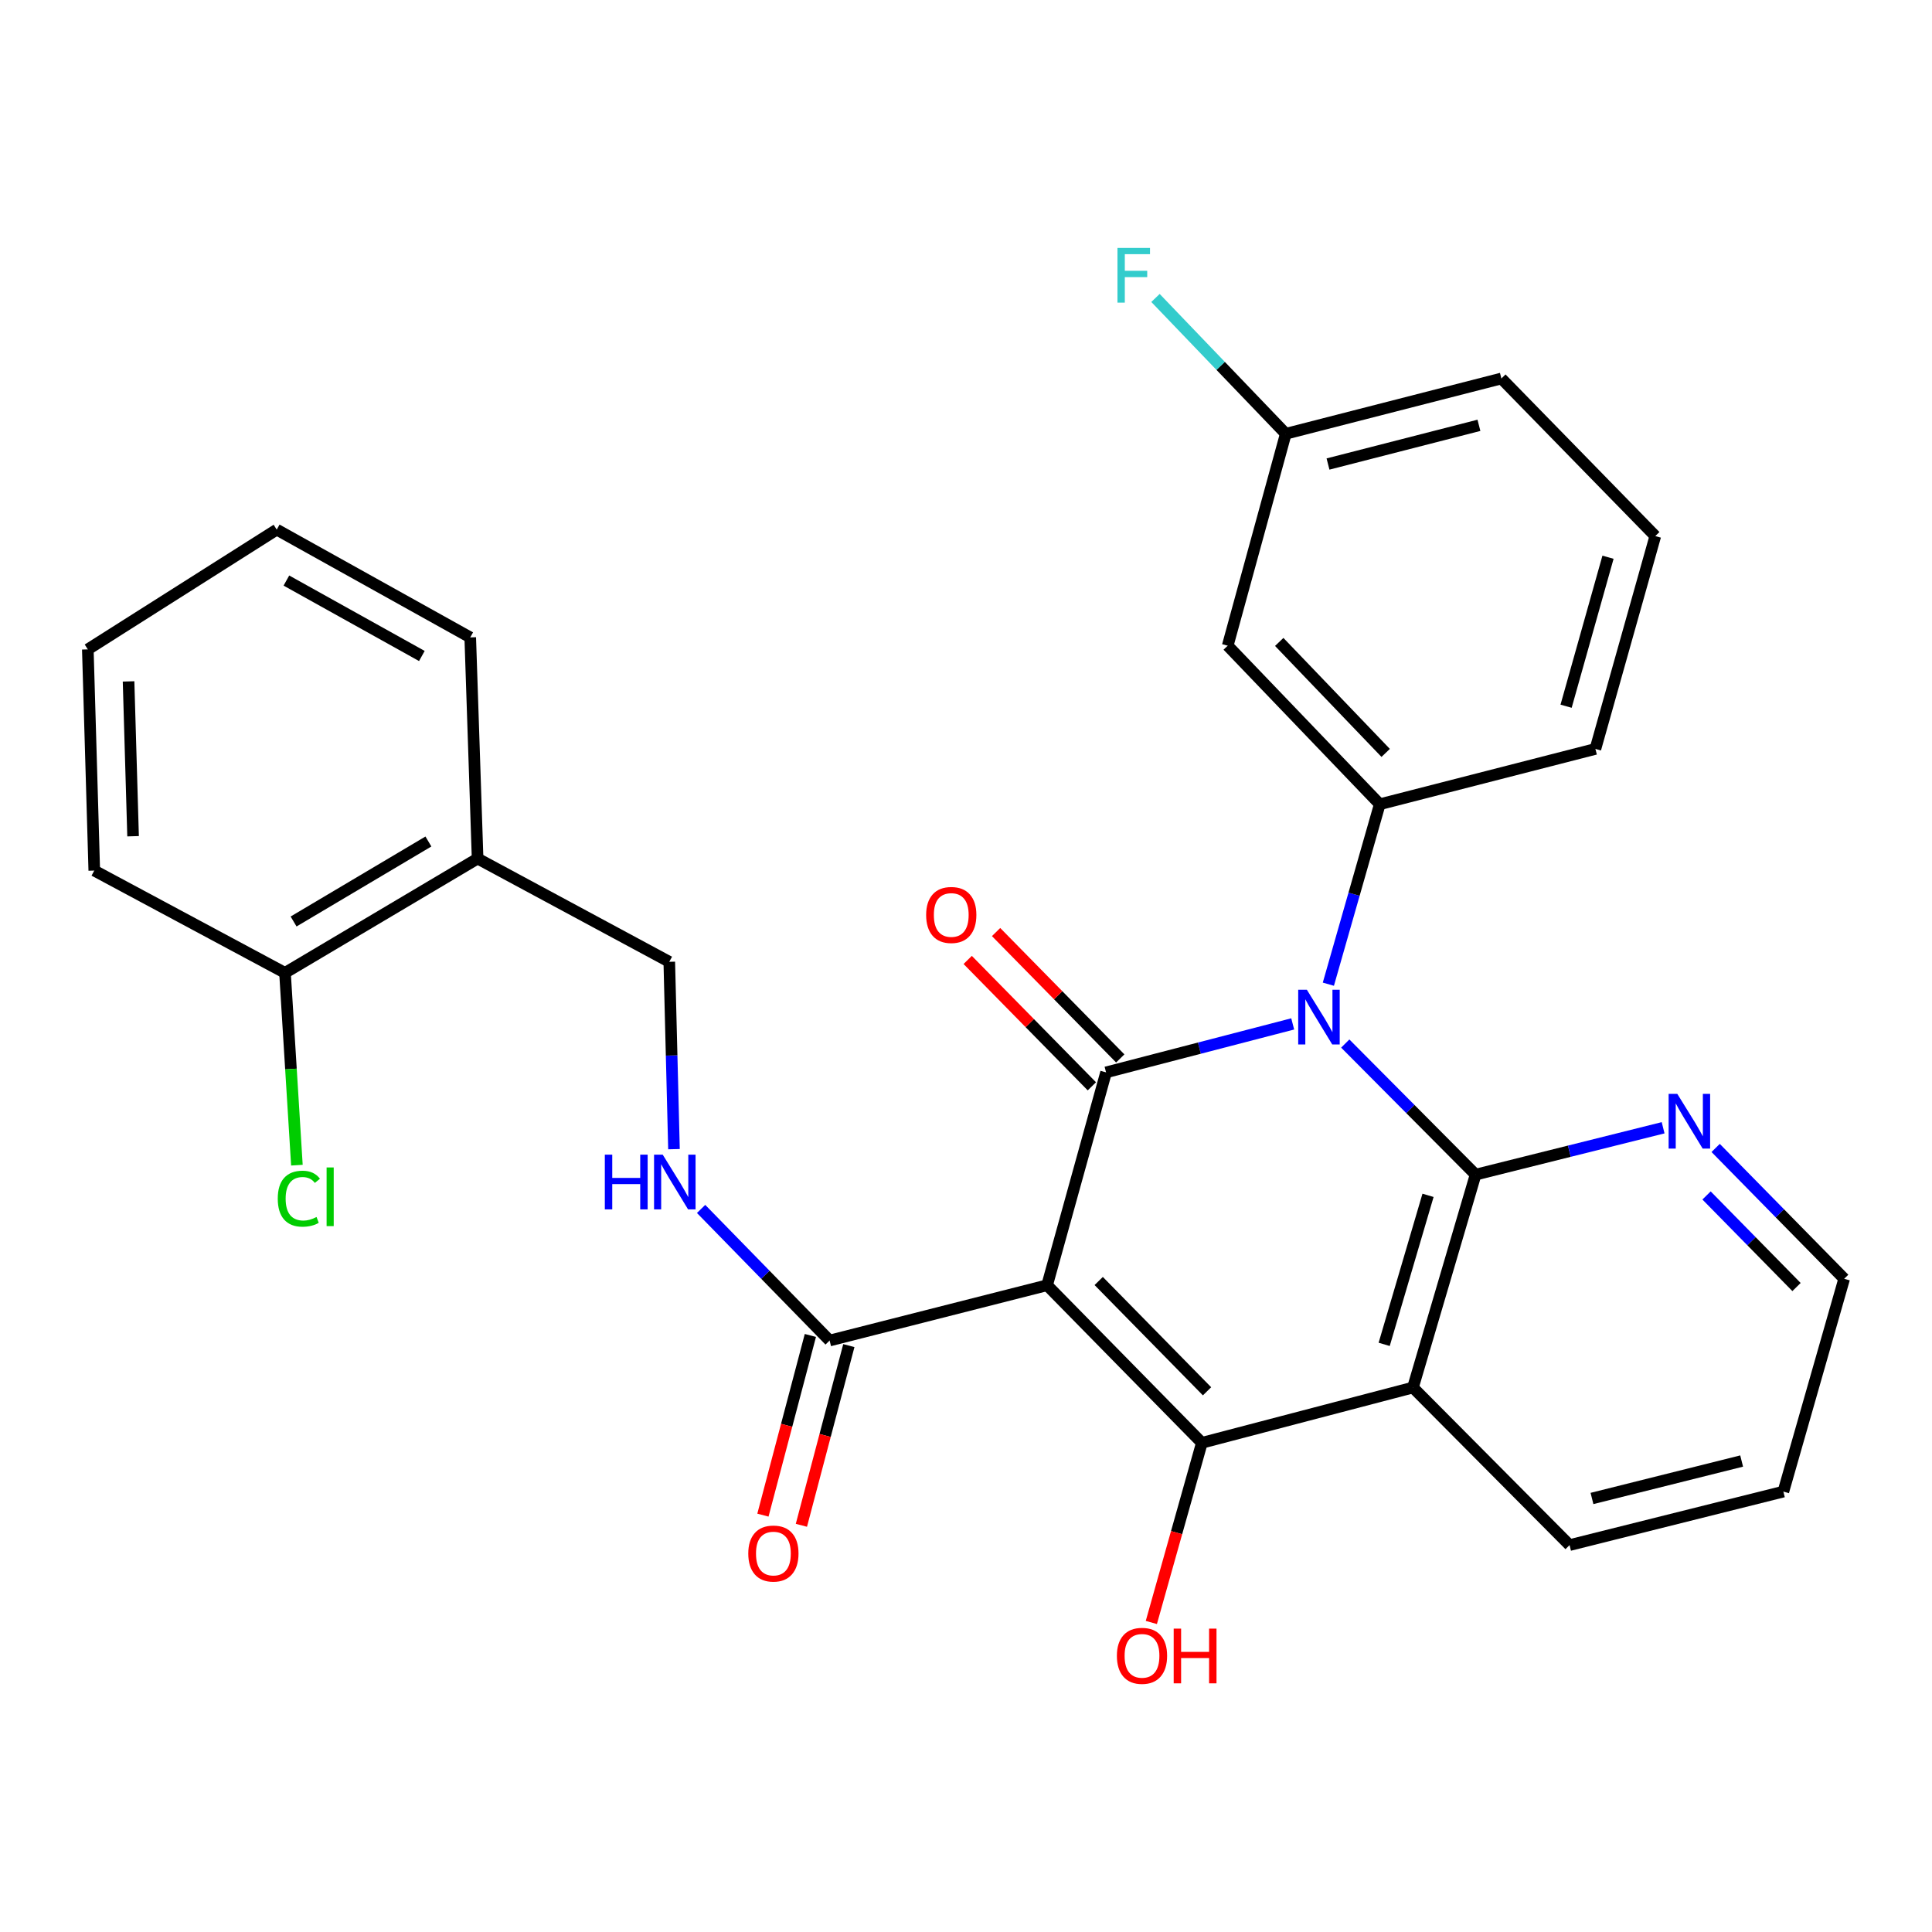 <?xml version='1.0' encoding='iso-8859-1'?>
<svg version='1.1' baseProfile='full'
              xmlns='http://www.w3.org/2000/svg'
                      xmlns:rdkit='http://www.rdkit.org/xml'
                      xmlns:xlink='http://www.w3.org/1999/xlink'
                  xml:space='preserve'
width='1000px' height='1000px' viewBox='0 0 1000 1000'>
<!-- END OF HEADER -->
<rect style='opacity:1.0;fill:#FFFFFF;stroke:none' width='1000' height='1000' x='0' y='0'> </rect>
<path class='bond-1' d='M 669.104,529.972 L 620.799,542.516' style='fill:none;fill-rule:evenodd;stroke:#0000FF;stroke-width:6px;stroke-linecap:butt;stroke-linejoin:miter;stroke-opacity:1' />
<path class='bond-1' d='M 620.799,542.516 L 572.495,555.059' style='fill:none;fill-rule:evenodd;stroke:#000000;stroke-width:6px;stroke-linecap:butt;stroke-linejoin:miter;stroke-opacity:1' />
<path class='bond-2' d='M 696.305,540.137 L 730.035,574.063' style='fill:none;fill-rule:evenodd;stroke:#0000FF;stroke-width:6px;stroke-linecap:butt;stroke-linejoin:miter;stroke-opacity:1' />
<path class='bond-2' d='M 730.035,574.063 L 763.766,607.989' style='fill:none;fill-rule:evenodd;stroke:#000000;stroke-width:6px;stroke-linecap:butt;stroke-linejoin:miter;stroke-opacity:1' />
<path class='bond-5' d='M 687.554,509.419 L 700.86,462.845' style='fill:none;fill-rule:evenodd;stroke:#0000FF;stroke-width:6px;stroke-linecap:butt;stroke-linejoin:miter;stroke-opacity:1' />
<path class='bond-5' d='M 700.86,462.845 L 714.166,416.271' style='fill:none;fill-rule:evenodd;stroke:#000000;stroke-width:6px;stroke-linecap:butt;stroke-linejoin:miter;stroke-opacity:1' />
<path class='bond-0' d='M 541.98,665.243 L 572.495,555.059' style='fill:none;fill-rule:evenodd;stroke:#000000;stroke-width:6px;stroke-linecap:butt;stroke-linejoin:miter;stroke-opacity:1' />
<path class='bond-6' d='M 541.98,665.243 L 429.405,693.859' style='fill:none;fill-rule:evenodd;stroke:#000000;stroke-width:6px;stroke-linecap:butt;stroke-linejoin:miter;stroke-opacity:1' />
<path class='bond-29' d='M 541.98,665.243 L 622.083,746.8' style='fill:none;fill-rule:evenodd;stroke:#000000;stroke-width:6px;stroke-linecap:butt;stroke-linejoin:miter;stroke-opacity:1' />
<path class='bond-29' d='M 568.688,663.045 L 624.761,720.135' style='fill:none;fill-rule:evenodd;stroke:#000000;stroke-width:6px;stroke-linecap:butt;stroke-linejoin:miter;stroke-opacity:1' />
<path class='bond-10' d='M 579.84,547.843 L 547.706,515.135' style='fill:none;fill-rule:evenodd;stroke:#000000;stroke-width:6px;stroke-linecap:butt;stroke-linejoin:miter;stroke-opacity:1' />
<path class='bond-10' d='M 547.706,515.135 L 515.572,482.427' style='fill:none;fill-rule:evenodd;stroke:#FF0000;stroke-width:6px;stroke-linecap:butt;stroke-linejoin:miter;stroke-opacity:1' />
<path class='bond-10' d='M 565.149,562.276 L 533.015,529.569' style='fill:none;fill-rule:evenodd;stroke:#000000;stroke-width:6px;stroke-linecap:butt;stroke-linejoin:miter;stroke-opacity:1' />
<path class='bond-10' d='M 533.015,529.569 L 500.881,496.861' style='fill:none;fill-rule:evenodd;stroke:#FF0000;stroke-width:6px;stroke-linecap:butt;stroke-linejoin:miter;stroke-opacity:1' />
<path class='bond-4' d='M 763.766,607.989 L 731.34,718.184' style='fill:none;fill-rule:evenodd;stroke:#000000;stroke-width:6px;stroke-linecap:butt;stroke-linejoin:miter;stroke-opacity:1' />
<path class='bond-4' d='M 739.145,618.704 L 716.447,695.841' style='fill:none;fill-rule:evenodd;stroke:#000000;stroke-width:6px;stroke-linecap:butt;stroke-linejoin:miter;stroke-opacity:1' />
<path class='bond-7' d='M 763.766,607.989 L 812.297,595.86' style='fill:none;fill-rule:evenodd;stroke:#000000;stroke-width:6px;stroke-linecap:butt;stroke-linejoin:miter;stroke-opacity:1' />
<path class='bond-7' d='M 812.297,595.86 L 860.828,583.731' style='fill:none;fill-rule:evenodd;stroke:#0000FF;stroke-width:6px;stroke-linecap:butt;stroke-linejoin:miter;stroke-opacity:1' />
<path class='bond-3' d='M 622.083,746.8 L 731.34,718.184' style='fill:none;fill-rule:evenodd;stroke:#000000;stroke-width:6px;stroke-linecap:butt;stroke-linejoin:miter;stroke-opacity:1' />
<path class='bond-14' d='M 622.083,746.8 L 609.007,793.296' style='fill:none;fill-rule:evenodd;stroke:#000000;stroke-width:6px;stroke-linecap:butt;stroke-linejoin:miter;stroke-opacity:1' />
<path class='bond-14' d='M 609.007,793.296 L 595.931,839.791' style='fill:none;fill-rule:evenodd;stroke:#FF0000;stroke-width:6px;stroke-linecap:butt;stroke-linejoin:miter;stroke-opacity:1' />
<path class='bond-17' d='M 731.34,718.184 L 812.405,799.741' style='fill:none;fill-rule:evenodd;stroke:#000000;stroke-width:6px;stroke-linecap:butt;stroke-linejoin:miter;stroke-opacity:1' />
<path class='bond-9' d='M 714.166,416.271 L 635.459,334.211' style='fill:none;fill-rule:evenodd;stroke:#000000;stroke-width:6px;stroke-linecap:butt;stroke-linejoin:miter;stroke-opacity:1' />
<path class='bond-9' d='M 717.223,389.706 L 662.128,332.264' style='fill:none;fill-rule:evenodd;stroke:#000000;stroke-width:6px;stroke-linecap:butt;stroke-linejoin:miter;stroke-opacity:1' />
<path class='bond-19' d='M 714.166,416.271 L 825.78,387.644' style='fill:none;fill-rule:evenodd;stroke:#000000;stroke-width:6px;stroke-linecap:butt;stroke-linejoin:miter;stroke-opacity:1' />
<path class='bond-8' d='M 429.405,693.859 L 396.145,659.801' style='fill:none;fill-rule:evenodd;stroke:#000000;stroke-width:6px;stroke-linecap:butt;stroke-linejoin:miter;stroke-opacity:1' />
<path class='bond-8' d='M 396.145,659.801 L 362.885,625.744' style='fill:none;fill-rule:evenodd;stroke:#0000FF;stroke-width:6px;stroke-linecap:butt;stroke-linejoin:miter;stroke-opacity:1' />
<path class='bond-13' d='M 419.448,691.23 L 407.167,737.731' style='fill:none;fill-rule:evenodd;stroke:#000000;stroke-width:6px;stroke-linecap:butt;stroke-linejoin:miter;stroke-opacity:1' />
<path class='bond-13' d='M 407.167,737.731 L 394.886,784.233' style='fill:none;fill-rule:evenodd;stroke:#FF0000;stroke-width:6px;stroke-linecap:butt;stroke-linejoin:miter;stroke-opacity:1' />
<path class='bond-13' d='M 439.361,696.488 L 427.08,742.99' style='fill:none;fill-rule:evenodd;stroke:#000000;stroke-width:6px;stroke-linecap:butt;stroke-linejoin:miter;stroke-opacity:1' />
<path class='bond-13' d='M 427.08,742.99 L 414.799,789.492' style='fill:none;fill-rule:evenodd;stroke:#FF0000;stroke-width:6px;stroke-linecap:butt;stroke-linejoin:miter;stroke-opacity:1' />
<path class='bond-22' d='M 888.017,594.175 L 921.281,628.033' style='fill:none;fill-rule:evenodd;stroke:#0000FF;stroke-width:6px;stroke-linecap:butt;stroke-linejoin:miter;stroke-opacity:1' />
<path class='bond-22' d='M 921.281,628.033 L 954.545,661.891' style='fill:none;fill-rule:evenodd;stroke:#000000;stroke-width:6px;stroke-linecap:butt;stroke-linejoin:miter;stroke-opacity:1' />
<path class='bond-22' d='M 883.305,618.766 L 906.59,642.467' style='fill:none;fill-rule:evenodd;stroke:#0000FF;stroke-width:6px;stroke-linecap:butt;stroke-linejoin:miter;stroke-opacity:1' />
<path class='bond-22' d='M 906.59,642.467 L 929.875,666.167' style='fill:none;fill-rule:evenodd;stroke:#000000;stroke-width:6px;stroke-linecap:butt;stroke-linejoin:miter;stroke-opacity:1' />
<path class='bond-12' d='M 348.851,594.8 L 347.634,546.314' style='fill:none;fill-rule:evenodd;stroke:#0000FF;stroke-width:6px;stroke-linecap:butt;stroke-linejoin:miter;stroke-opacity:1' />
<path class='bond-12' d='M 347.634,546.314 L 346.418,497.828' style='fill:none;fill-rule:evenodd;stroke:#000000;stroke-width:6px;stroke-linecap:butt;stroke-linejoin:miter;stroke-opacity:1' />
<path class='bond-16' d='M 635.459,334.211 L 665.516,224.519' style='fill:none;fill-rule:evenodd;stroke:#000000;stroke-width:6px;stroke-linecap:butt;stroke-linejoin:miter;stroke-opacity:1' />
<path class='bond-11' d='M 247.207,444.395 L 346.418,497.828' style='fill:none;fill-rule:evenodd;stroke:#000000;stroke-width:6px;stroke-linecap:butt;stroke-linejoin:miter;stroke-opacity:1' />
<path class='bond-15' d='M 247.207,444.395 L 147.515,503.549' style='fill:none;fill-rule:evenodd;stroke:#000000;stroke-width:6px;stroke-linecap:butt;stroke-linejoin:miter;stroke-opacity:1' />
<path class='bond-15' d='M 221.743,435.556 L 151.959,476.964' style='fill:none;fill-rule:evenodd;stroke:#000000;stroke-width:6px;stroke-linecap:butt;stroke-linejoin:miter;stroke-opacity:1' />
<path class='bond-23' d='M 247.207,444.395 L 243.396,329.921' style='fill:none;fill-rule:evenodd;stroke:#000000;stroke-width:6px;stroke-linecap:butt;stroke-linejoin:miter;stroke-opacity:1' />
<path class='bond-18' d='M 147.515,503.549 L 150.595,553.32' style='fill:none;fill-rule:evenodd;stroke:#000000;stroke-width:6px;stroke-linecap:butt;stroke-linejoin:miter;stroke-opacity:1' />
<path class='bond-18' d='M 150.595,553.32 L 153.676,603.09' style='fill:none;fill-rule:evenodd;stroke:#00CC00;stroke-width:6px;stroke-linecap:butt;stroke-linejoin:miter;stroke-opacity:1' />
<path class='bond-24' d='M 147.515,503.549 L 48.795,450.608' style='fill:none;fill-rule:evenodd;stroke:#000000;stroke-width:6px;stroke-linecap:butt;stroke-linejoin:miter;stroke-opacity:1' />
<path class='bond-20' d='M 665.516,224.519 L 631.799,189.371' style='fill:none;fill-rule:evenodd;stroke:#000000;stroke-width:6px;stroke-linecap:butt;stroke-linejoin:miter;stroke-opacity:1' />
<path class='bond-20' d='M 631.799,189.371 L 598.082,154.222' style='fill:none;fill-rule:evenodd;stroke:#33CCCC;stroke-width:6px;stroke-linecap:butt;stroke-linejoin:miter;stroke-opacity:1' />
<path class='bond-30' d='M 665.516,224.519 L 777.119,195.904' style='fill:none;fill-rule:evenodd;stroke:#000000;stroke-width:6px;stroke-linecap:butt;stroke-linejoin:miter;stroke-opacity:1' />
<path class='bond-30' d='M 687.372,240.177 L 765.493,220.146' style='fill:none;fill-rule:evenodd;stroke:#000000;stroke-width:6px;stroke-linecap:butt;stroke-linejoin:miter;stroke-opacity:1' />
<path class='bond-31' d='M 812.405,799.741 L 923.069,772.052' style='fill:none;fill-rule:evenodd;stroke:#000000;stroke-width:6px;stroke-linecap:butt;stroke-linejoin:miter;stroke-opacity:1' />
<path class='bond-31' d='M 824.006,775.608 L 901.471,756.226' style='fill:none;fill-rule:evenodd;stroke:#000000;stroke-width:6px;stroke-linecap:butt;stroke-linejoin:miter;stroke-opacity:1' />
<path class='bond-21' d='M 825.78,387.644 L 856.776,277.472' style='fill:none;fill-rule:evenodd;stroke:#000000;stroke-width:6px;stroke-linecap:butt;stroke-linejoin:miter;stroke-opacity:1' />
<path class='bond-21' d='M 810.604,365.541 L 832.301,288.42' style='fill:none;fill-rule:evenodd;stroke:#000000;stroke-width:6px;stroke-linecap:butt;stroke-linejoin:miter;stroke-opacity:1' />
<path class='bond-25' d='M 856.776,277.472 L 777.119,195.904' style='fill:none;fill-rule:evenodd;stroke:#000000;stroke-width:6px;stroke-linecap:butt;stroke-linejoin:miter;stroke-opacity:1' />
<path class='bond-26' d='M 954.545,661.891 L 923.069,772.052' style='fill:none;fill-rule:evenodd;stroke:#000000;stroke-width:6px;stroke-linecap:butt;stroke-linejoin:miter;stroke-opacity:1' />
<path class='bond-27' d='M 243.396,329.921 L 143.236,274.131' style='fill:none;fill-rule:evenodd;stroke:#000000;stroke-width:6px;stroke-linecap:butt;stroke-linejoin:miter;stroke-opacity:1' />
<path class='bond-27' d='M 218.351,339.544 L 148.238,300.492' style='fill:none;fill-rule:evenodd;stroke:#000000;stroke-width:6px;stroke-linecap:butt;stroke-linejoin:miter;stroke-opacity:1' />
<path class='bond-32' d='M 48.795,450.608 L 45.455,336.122' style='fill:none;fill-rule:evenodd;stroke:#000000;stroke-width:6px;stroke-linecap:butt;stroke-linejoin:miter;stroke-opacity:1' />
<path class='bond-32' d='M 68.881,432.834 L 66.542,352.694' style='fill:none;fill-rule:evenodd;stroke:#000000;stroke-width:6px;stroke-linecap:butt;stroke-linejoin:miter;stroke-opacity:1' />
<path class='bond-28' d='M 143.236,274.131 L 45.455,336.122' style='fill:none;fill-rule:evenodd;stroke:#000000;stroke-width:6px;stroke-linecap:butt;stroke-linejoin:miter;stroke-opacity:1' />
<path  class='atom-0' d='M 676.43 512.284
L 685.71 527.284
Q 686.63 528.764, 688.11 531.444
Q 689.59 534.124, 689.67 534.284
L 689.67 512.284
L 693.43 512.284
L 693.43 540.604
L 689.55 540.604
L 679.59 524.204
Q 678.43 522.284, 677.19 520.084
Q 675.99 517.884, 675.63 517.204
L 675.63 540.604
L 671.95 540.604
L 671.95 512.284
L 676.43 512.284
' fill='#0000FF'/>
<path  class='atom-8' d='M 868.159 566.174
L 877.439 581.174
Q 878.359 582.654, 879.839 585.334
Q 881.319 588.014, 881.399 588.174
L 881.399 566.174
L 885.159 566.174
L 885.159 594.494
L 881.279 594.494
L 871.319 578.094
Q 870.159 576.174, 868.919 573.974
Q 867.719 571.774, 867.359 571.094
L 867.359 594.494
L 863.679 594.494
L 863.679 566.174
L 868.159 566.174
' fill='#0000FF'/>
<path  class='atom-9' d='M 313.058 597.65
L 316.898 597.65
L 316.898 609.69
L 331.378 609.69
L 331.378 597.65
L 335.218 597.65
L 335.218 625.97
L 331.378 625.97
L 331.378 612.89
L 316.898 612.89
L 316.898 625.97
L 313.058 625.97
L 313.058 597.65
' fill='#0000FF'/>
<path  class='atom-9' d='M 343.018 597.65
L 352.298 612.65
Q 353.218 614.13, 354.698 616.81
Q 356.178 619.49, 356.258 619.65
L 356.258 597.65
L 360.018 597.65
L 360.018 625.97
L 356.138 625.97
L 346.178 609.57
Q 345.018 607.65, 343.778 605.45
Q 342.578 603.25, 342.218 602.57
L 342.218 625.97
L 338.538 625.97
L 338.538 597.65
L 343.018 597.65
' fill='#0000FF'/>
<path  class='atom-11' d='M 479.368 473.583
Q 479.368 466.783, 482.728 462.983
Q 486.088 459.183, 492.368 459.183
Q 498.648 459.183, 502.008 462.983
Q 505.368 466.783, 505.368 473.583
Q 505.368 480.463, 501.968 484.383
Q 498.568 488.263, 492.368 488.263
Q 486.128 488.263, 482.728 484.383
Q 479.368 480.503, 479.368 473.583
M 492.368 485.063
Q 496.688 485.063, 499.008 482.183
Q 501.368 479.263, 501.368 473.583
Q 501.368 468.023, 499.008 465.223
Q 496.688 462.383, 492.368 462.383
Q 488.048 462.383, 485.688 465.183
Q 483.368 467.983, 483.368 473.583
Q 483.368 479.303, 485.688 482.183
Q 488.048 485.063, 492.368 485.063
' fill='#FF0000'/>
<path  class='atom-14' d='M 387.308 804.111
Q 387.308 797.311, 390.668 793.511
Q 394.028 789.711, 400.308 789.711
Q 406.588 789.711, 409.948 793.511
Q 413.308 797.311, 413.308 804.111
Q 413.308 810.991, 409.908 814.911
Q 406.508 818.791, 400.308 818.791
Q 394.068 818.791, 390.668 814.911
Q 387.308 811.031, 387.308 804.111
M 400.308 815.591
Q 404.628 815.591, 406.948 812.711
Q 409.308 809.791, 409.308 804.111
Q 409.308 798.551, 406.948 795.751
Q 404.628 792.911, 400.308 792.911
Q 395.988 792.911, 393.628 795.711
Q 391.308 798.511, 391.308 804.111
Q 391.308 809.831, 393.628 812.711
Q 395.988 815.591, 400.308 815.591
' fill='#FF0000'/>
<path  class='atom-15' d='M 578.099 857.052
Q 578.099 850.252, 581.459 846.452
Q 584.819 842.652, 591.099 842.652
Q 597.379 842.652, 600.739 846.452
Q 604.099 850.252, 604.099 857.052
Q 604.099 863.932, 600.699 867.852
Q 597.299 871.732, 591.099 871.732
Q 584.859 871.732, 581.459 867.852
Q 578.099 863.972, 578.099 857.052
M 591.099 868.532
Q 595.419 868.532, 597.739 865.652
Q 600.099 862.732, 600.099 857.052
Q 600.099 851.492, 597.739 848.692
Q 595.419 845.852, 591.099 845.852
Q 586.779 845.852, 584.419 848.652
Q 582.099 851.452, 582.099 857.052
Q 582.099 862.772, 584.419 865.652
Q 586.779 868.532, 591.099 868.532
' fill='#FF0000'/>
<path  class='atom-15' d='M 607.499 842.972
L 611.339 842.972
L 611.339 855.012
L 625.819 855.012
L 625.819 842.972
L 629.659 842.972
L 629.659 871.292
L 625.819 871.292
L 625.819 858.212
L 611.339 858.212
L 611.339 871.292
L 607.499 871.292
L 607.499 842.972
' fill='#FF0000'/>
<path  class='atom-19' d='M 143.769 620.433
Q 143.769 613.393, 147.049 609.713
Q 150.369 605.993, 156.649 605.993
Q 162.489 605.993, 165.609 610.113
L 162.969 612.273
Q 160.689 609.273, 156.649 609.273
Q 152.369 609.273, 150.089 612.153
Q 147.849 614.993, 147.849 620.433
Q 147.849 626.033, 150.169 628.913
Q 152.529 631.793, 157.089 631.793
Q 160.209 631.793, 163.849 629.913
L 164.969 632.913
Q 163.489 633.873, 161.249 634.433
Q 159.009 634.993, 156.529 634.993
Q 150.369 634.993, 147.049 631.233
Q 143.769 627.473, 143.769 620.433
' fill='#00CC00'/>
<path  class='atom-19' d='M 169.049 604.273
L 172.729 604.273
L 172.729 634.633
L 169.049 634.633
L 169.049 604.273
' fill='#00CC00'/>
<path  class='atom-21' d='M 578.4 128.322
L 595.24 128.322
L 595.24 131.562
L 582.2 131.562
L 582.2 140.162
L 593.8 140.162
L 593.8 143.442
L 582.2 143.442
L 582.2 156.642
L 578.4 156.642
L 578.4 128.322
' fill='#33CCCC'/>
</svg>
